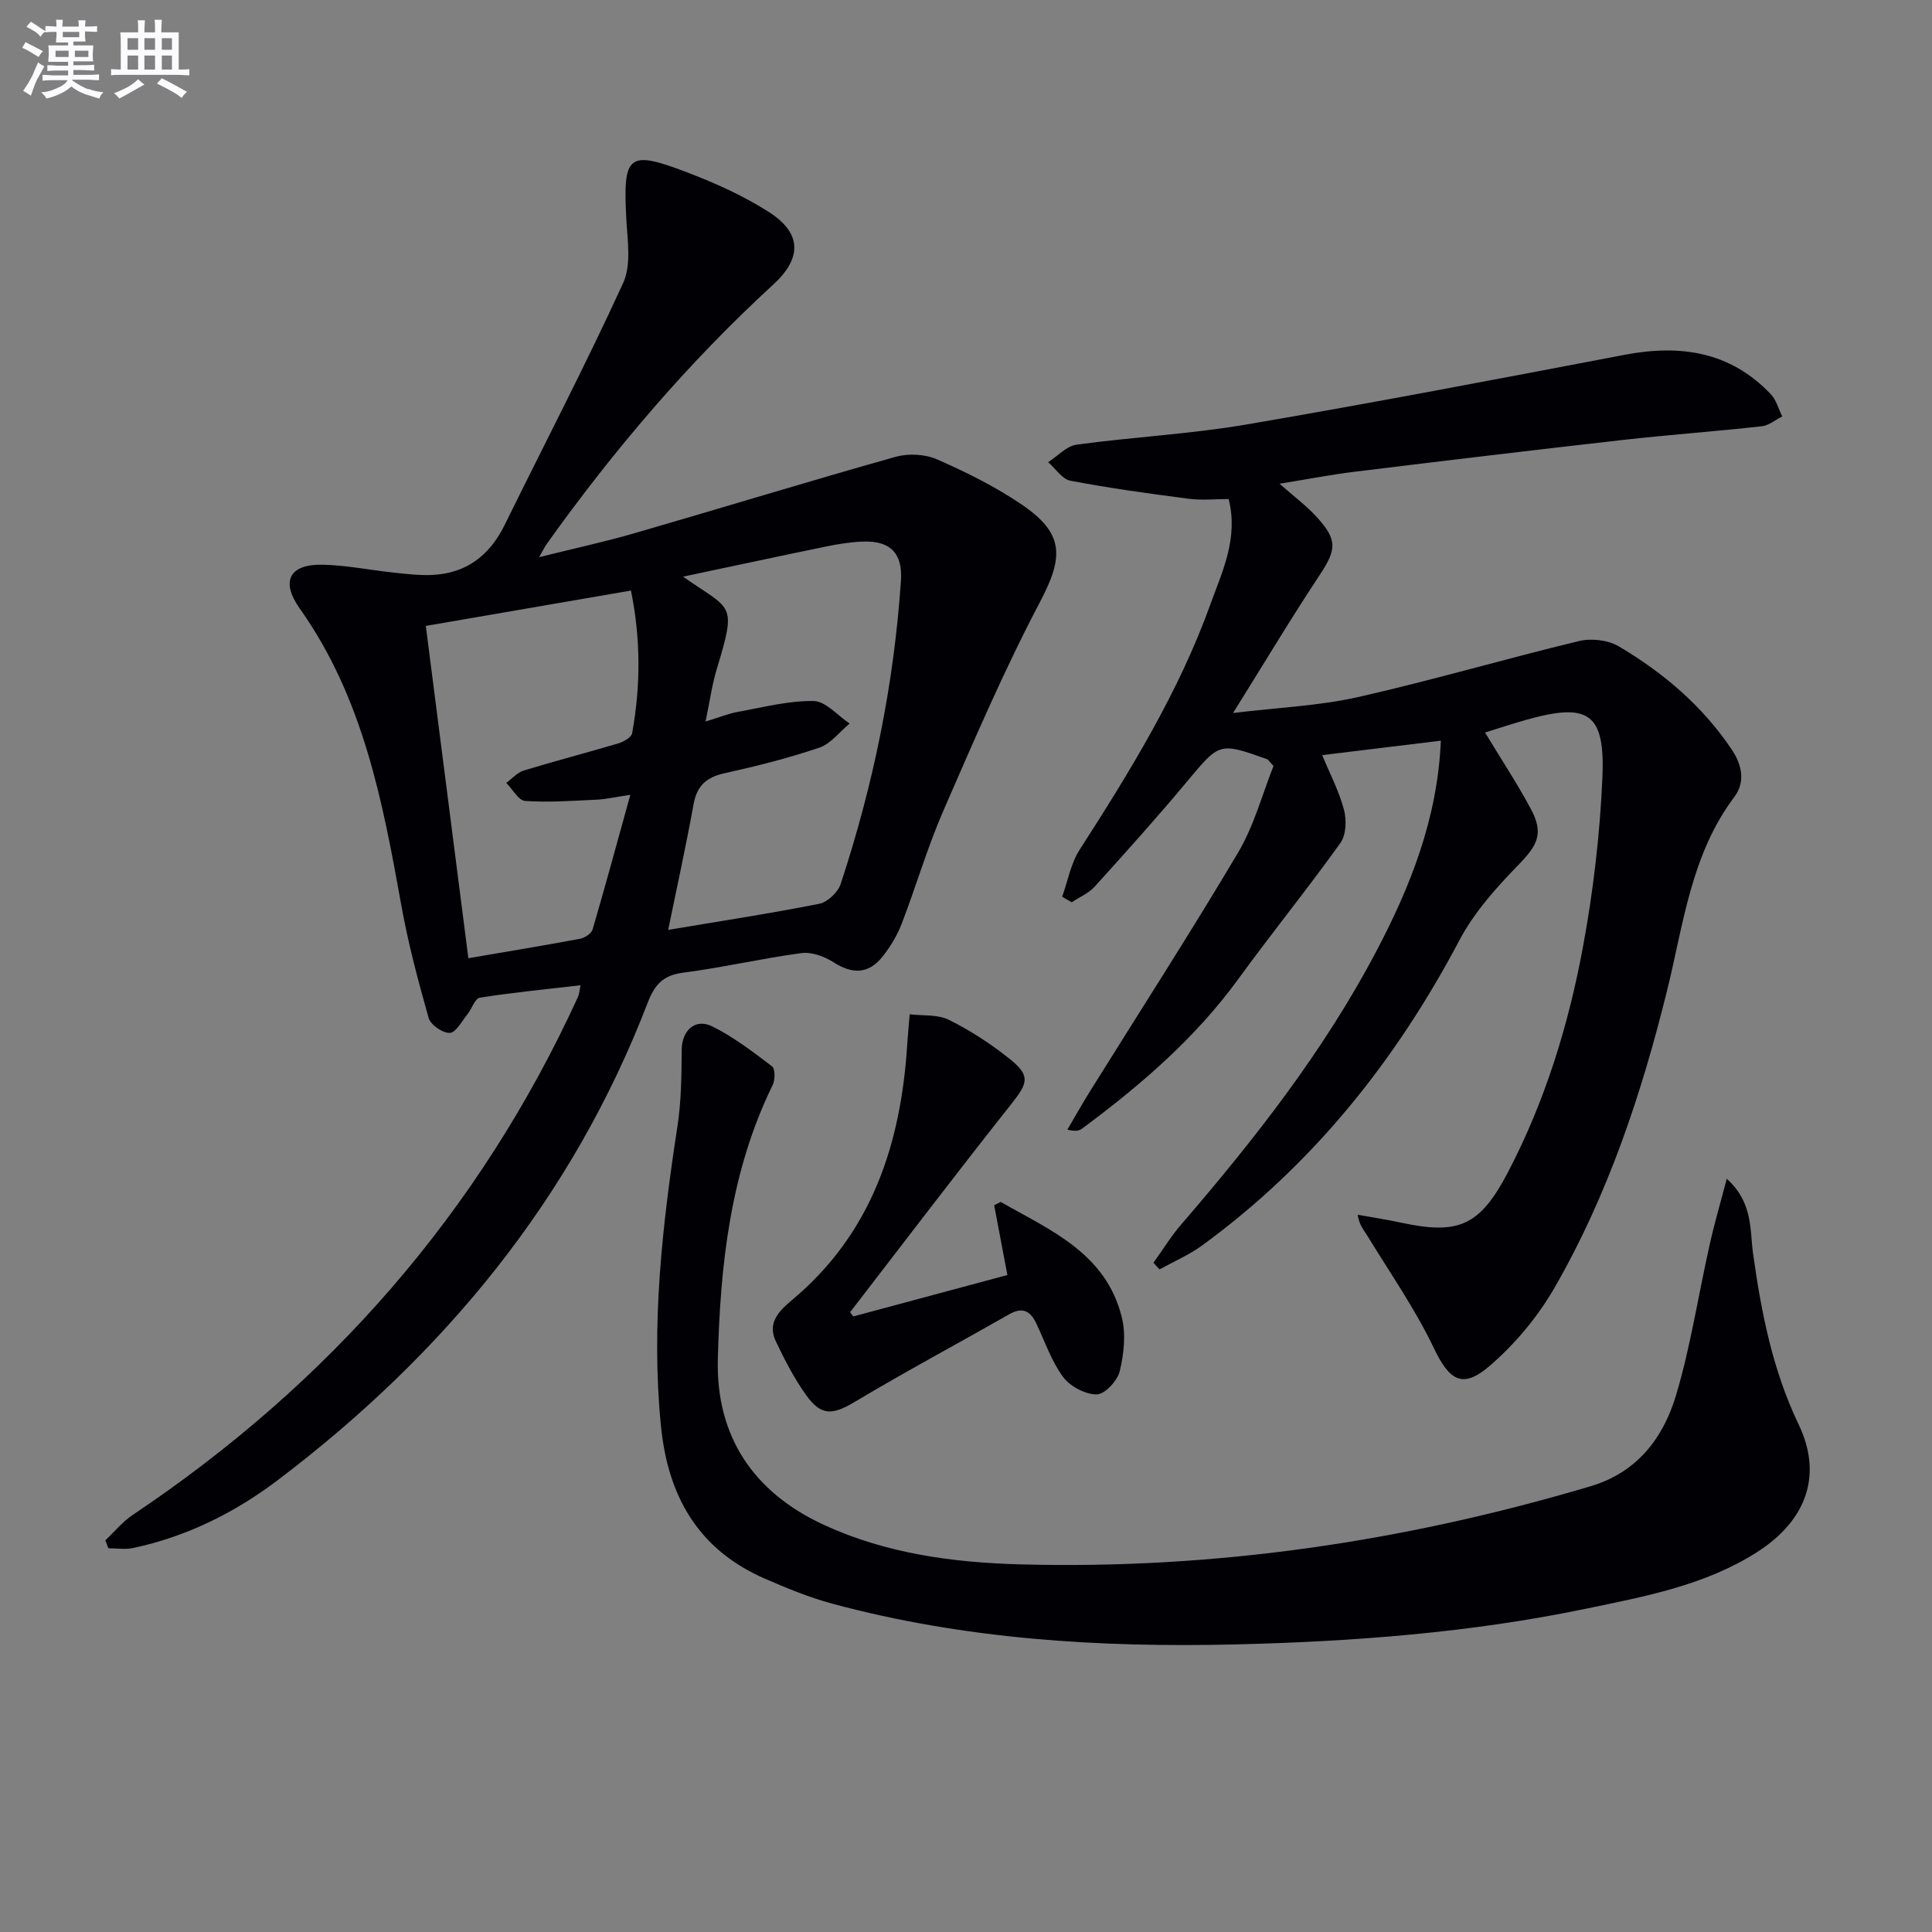 <svg enable-background="new 0 0 400 400" viewBox="0 0 400 400" xmlns="http://www.w3.org/2000/svg"><rect x="0" y="0" width="400" height="400" fill="#808080" stroke="none"/><g fill="#010105"><path d="m21.81 318.91c1.89-1.78 3.57-3.86 5.69-5.28 40.64-27.21 71.72-62.62 92.15-107.19.27-.58.3-1.28.55-2.45-7.14.83-14.03 1.49-20.85 2.57-1.02.16-1.67 2.32-2.6 3.47-1.14 1.41-2.36 3.76-3.62 3.82-1.47.06-3.98-1.66-4.38-3.08-2.21-7.78-4.29-15.64-5.71-23.6-3.85-21.48-7.93-42.78-20.96-61.15-4.06-5.73-2.13-9.26 4.77-9.1 4.94.11 9.86 1.13 14.8 1.65 2.57.27 5.17.58 7.75.47 7.14-.3 11.97-4.03 15.09-10.37 8.2-16.68 16.79-33.18 24.53-50.08 1.72-3.75.89-8.84.65-13.28-.71-13.29.34-14.31 12.6-9.62 5.86 2.24 11.71 4.86 16.97 8.24 6.8 4.36 6.8 9.54.86 14.98-17.62 16.17-33.02 34.26-46.89 53.69-.37.52-.65 1.11-1.6 2.76 7.26-1.81 13.6-3.18 19.81-4.98 18.01-5.21 35.93-10.72 53.98-15.79 2.65-.75 6.11-.58 8.61.52 6.06 2.66 12.08 5.65 17.54 9.36 8.84 6 8.67 10.85 3.79 20.12-7.41 14.07-13.7 28.74-20.06 43.34-3.31 7.59-5.62 15.61-8.61 23.36-.94 2.43-2.36 4.77-3.99 6.81-2.88 3.61-6.24 3.61-10.12 1.12-1.88-1.2-4.51-2.17-6.63-1.89-8.22 1.1-16.33 3-24.55 4.06-4.11.53-5.86 2.52-7.25 6.13-15.6 40.64-42.2 72.84-76.6 98.91-8.95 6.78-18.9 11.71-29.97 14.07-1.64.35-3.41.05-5.12.05-.21-.54-.42-1.09-.63-1.64zm116.53-126.39c10.71-1.8 21.04-3.37 31.27-5.4 1.72-.34 3.88-2.38 4.44-4.1 6.74-20.41 11.04-41.34 12.48-62.81.38-5.65-2.19-8.33-8-8.08-2.48.1-4.97.5-7.4 1-9.78 2.01-19.54 4.11-29.71 6.26 10.04 7.06 11.22 5.16 6.97 19.16-.98 3.22-1.42 6.6-2.31 10.83 3.01-.91 4.84-1.67 6.75-2.01 5.2-.93 10.43-2.32 15.63-2.23 2.51.05 4.97 3.02 7.45 4.66-2.07 1.71-3.89 4.18-6.27 4.99-6.42 2.18-13.04 3.84-19.67 5.31-3.73.83-5.68 2.59-6.37 6.39-1.53 8.45-3.38 16.86-5.26 26.03zm-50.18-62.93c2.96 23.08 5.85 45.7 8.81 68.8 8.16-1.4 15.65-2.63 23.12-4.03.98-.18 2.35-1.08 2.6-1.92 2.62-8.94 5.06-17.94 7.81-27.88-3.36.5-5.12.92-6.9 1-4.96.23-9.94.6-14.87.27-1.38-.09-2.61-2.43-3.91-3.74 1.2-.88 2.28-2.15 3.62-2.56 6.5-1.99 13.09-3.69 19.61-5.63 1.09-.33 2.67-1.24 2.83-2.11 1.78-9.81 1.78-19.6-.25-29.52-14.34 2.47-28.04 4.83-42.47 7.32z"/><path d="m219.91 185.65c1.17-3.25 1.78-6.85 3.6-9.69 10.44-16.25 20.56-32.67 27.12-50.92 2.42-6.74 5.8-13.54 3.75-21.72-2.75 0-5.56.3-8.29-.06-8.18-1.06-16.37-2.19-24.47-3.73-1.72-.33-3.08-2.51-4.61-3.84 1.96-1.26 3.8-3.34 5.89-3.63 11.69-1.59 23.54-2.19 35.15-4.17 26.16-4.47 52.23-9.46 78.3-14.43 11.51-2.19 21.86-.7 30.26 8.14 1.15 1.21 1.61 3.06 2.39 4.62-1.42.71-2.8 1.88-4.28 2.04-9.57 1.06-19.18 1.75-28.75 2.83-18.49 2.09-36.97 4.31-55.44 6.57-4.93.6-9.82 1.56-15.61 2.49 2.99 2.65 5.58 4.57 7.71 6.91 4.39 4.82 4.06 6.77.46 12.2-5.86 8.85-11.31 17.97-17.8 28.36 9.43-1.15 17.8-1.48 25.85-3.29 15.35-3.47 30.48-7.92 45.79-11.61 2.55-.61 6.02-.21 8.24 1.11 9.23 5.47 17.32 12.33 23.39 21.39 2.22 3.32 2.74 6.81.52 9.77-8.98 11.93-10.53 26.34-13.94 40.14-5.29 21.39-12.22 42.2-23.22 61.36-3.48 6.07-8.23 11.77-13.53 16.33-5.7 4.9-8.37 2.9-11.6-3.86-3.84-8.02-9-15.41-13.65-23.04-.73-1.2-1.73-2.24-2.04-4.42 3 .54 6.02 1 8.99 1.64 11.93 2.57 16.31.65 22.11-10.43 7.68-14.69 12.53-30.44 15.53-46.63 2.14-11.55 3.52-23.33 4.03-35.06.58-13.43-2.87-15.62-15.8-11.98-2.82.8-5.61 1.72-8.5 2.62 3.2 5.29 6.57 10.4 9.46 15.77 2.76 5.13 1.45 7.53-2.61 11.7-4.57 4.69-9.12 9.8-12.15 15.53-13.19 24.98-30.37 46.47-53.25 63.18-2.71 1.98-5.88 3.34-8.84 4.98-.42-.46-.84-.92-1.26-1.38 1.93-2.68 3.66-5.52 5.81-8 15.13-17.56 29.39-35.75 40.25-56.34 7.17-13.58 12.77-27.71 13.44-43.75-8.14.99-16.1 1.96-24.56 2.99 1.57 3.81 3.48 7.45 4.51 11.32.56 2.11.45 5.19-.73 6.85-6.84 9.56-14.26 18.7-21.17 28.21-8.94 12.29-20.27 22-32.34 30.96-.6.45-1.42.6-3.03.2 1.53-2.61 3.01-5.25 4.61-7.82 10.28-16.51 20.83-32.85 30.75-49.57 3.32-5.61 5.03-12.17 7.32-17.91-.9-.95-1.08-1.31-1.35-1.4-9.96-3.55-9.82-3.43-16.59 4.67-6.17 7.4-12.62 14.57-19.09 21.72-1.25 1.38-3.15 2.17-4.75 3.23-.69-.38-1.34-.77-1.98-1.15z"/><path d="m357.51 244.05c5.48 4.98 4.75 10.53 5.44 15.45 1.7 12.23 4.05 24.19 9.45 35.44 4.94 10.31 1.77 19.77-8.62 26.41-10.74 6.86-23.08 9.15-35.24 11.68-23.99 5-48.32 6.84-72.78 7.43-28.18.67-56.11-1.07-83.46-8.44-4.78-1.29-9.42-3.21-13.97-5.19-13.75-6-20.04-17-21.49-31.61-2.07-20.9.27-41.46 3.42-62.05.8-5.21.84-10.55.88-15.84.04-3.96 2.77-6.6 6.36-4.81 4.4 2.19 8.4 5.26 12.34 8.25.67.51.66 2.8.14 3.86-8.79 17.92-10.86 37.27-11.36 56.74-.42 15.96 7.34 27.61 21.98 34.35 12.92 5.94 26.73 7.8 40.74 8.17 40.21 1.08 79.5-4.74 118.01-16.19 9.6-2.85 15.02-10 17.66-18.84 3.02-10.12 4.6-20.66 6.92-30.99.96-4.37 2.23-8.68 3.58-13.82z"/><path d="m176.68 272.55c10.68-2.87 21.35-5.74 31.89-8.57-.95-5.04-1.84-9.74-2.74-14.45.45-.23.9-.46 1.35-.68 10.3 5.87 21.79 10.6 25.08 23.88.87 3.51.43 7.62-.44 11.2-.48 1.97-3.11 4.77-4.77 4.77-2.38 0-5.51-1.67-6.96-3.63-2.42-3.28-3.77-7.35-5.55-11.1-1.2-2.52-2.82-3.43-5.52-1.9-10.67 6.07-21.5 11.87-32.03 18.16-4.53 2.7-6.92 3.03-10.06-1.35-2.5-3.48-4.5-7.37-6.34-11.26-1.8-3.8.85-6.34 3.42-8.49 16.48-13.79 22.51-32.25 23.82-52.86.13-2.09.34-4.18.51-6.27 2.73.33 5.8-.01 8.12 1.15 4.43 2.2 8.67 4.96 12.54 8.05 4.4 3.51 3.84 5.01.4 9.35-11.3 14.25-22.29 28.73-33.4 43.13.22.28.45.58.68.87z"/></g><path d="m6.8 9.5c.6.3 1.3.7 2.1 1.1-.4.4-.7.8-.9 1.2-.7-.4-1.3-.8-1.8-1.1s-1.1-.6-1.6-.8c.2-.4.5-.8.7-1.2.4.2.8.5 1.5.8zm.9 6.9c-.3.6-.5 1.1-.7 1.7s-.4 1.1-.6 1.7c-.6-.4-1.1-.7-1.6-1 .7-1 1.2-1.8 1.5-2.4.3-.5.6-1.1.8-1.7.3-.6.5-1.2.8-1.8.3.3.8.6 1.3.8-.7 1.3-1.2 2.2-1.5 2.7zm.1-11c.4.3 1 .7 1.7 1.1-.5.2-.8.6-1.1 1.1-.5-.6-1-1-1.4-1.2s-.9-.6-1.5-.8c.2-.4.5-.7.9-1.1.5.3.9.6 1.4.9zm10.5 13c1 .4 2 .6 3.1.7-.4.4-.7.8-.8 1.3-.9-.2-1.9-.6-3-.9-1-.4-2-.9-2.8-1.6-.5.4-1.1.9-1.9 1.3s-1.9.9-3.3 1.2c-.1-.3-.5-.8-1.1-1.3 1 0 2.1-.3 3.2-.8 1.2-.5 1.9-1 2.3-1.7h-3.2c-.4 0-1 0-2 .1v-1.2c1 0 1.7.1 2 .1h3.3v-1h-2.3c-.2 0-.9 0-2 .1v-1.2c1.2 0 1.9.1 2 .1h2.3v-.8h-4.1c0-.7.1-1.2.1-1.6 0-.5 0-1.1-.1-1.8h4.1v-.6h-2.5c0-.6.1-1.1.1-1.6v-.6h-.5c-.4 0-1 0-1.8.1v-1.3c1.2 0 1.9.1 2.1.1h.2c0-.3 0-.8-.1-1.4h1.4c0 .6-.1 1-.1 1.4h3.4c0-.4 0-.8-.1-1.3h1.5c0 .4-.1.9-.1 1.3.7 0 1.5 0 2.5-.1v1.2c-1 0-1.8-.1-2.5-.1v.6c0 .3 0 .8.1 1.5h-2.5v.8h4.1c0 .7-.1 1.3-.1 1.8s0 1 .1 1.5h-4.1v.8h1.4c.8 0 1.8 0 2.9-.1v1.2c-1 0-1.9-.1-2.8-.1h-1.5v1h3.2c.3 0 1 0 2.1-.1v1.2c-1.1 0-1.8-.1-2.1-.1h-3.4l-.1.1c1.4 1 2.4 1.5 3.4 1.9zm-4.1-6.6v-1.3h-2.7v1.3zm2.2-4.1v-1.1h-3.4v1.1zm1.9 4.1v-1.3h-2.8v1.3z" fill="#fbfafc"/><path d="m37 6.7v2.3 5.4c1 0 1.8 0 2.2-.1v1.3c-.6 0-1.5-.1-2.5-.1h-11.9c-.7 0-1.3 0-1.8.1v-1.3c.5 0 1.1.1 2 .1v-5.2c0-1 0-1.8-.1-2.5h3.7c0-1.3 0-2.1-.1-2.5h1.5c0 .4-.1 1.3-.1 2.5h2.2c0-1.2 0-2.1-.1-2.6h1.5c0 .4-.1 1.3-.1 2.6zm-12.3 13.7c-.3-.4-.7-.8-1.1-1.1 1.1-.4 2.1-.9 2.9-1.3.8-.5 1.5-1 2.1-1.6.4.4.9.8 1.3 1.1-2.5 1.4-4.2 2.4-5.2 2.9zm3.9-10.1v-2.4h-2.2v2.4zm0 4.1v-2.9h-2.2v2.9zm3.5-4.1v-2.4h-2.2v2.4zm0 4.1v-2.9h-2.2v2.9zm.4 2.9 1-1.1c.6.3 1.4.7 2.5 1.3s2 1.1 2.7 1.5c-.4.4-.8.8-1.1 1.3-.8-.8-2.5-1.7-5.1-3zm3.1-7v-2.4h-2.1v2.4zm0 4.1v-2.9h-2.1v2.9z" fill="#fbfafc"/></svg>
